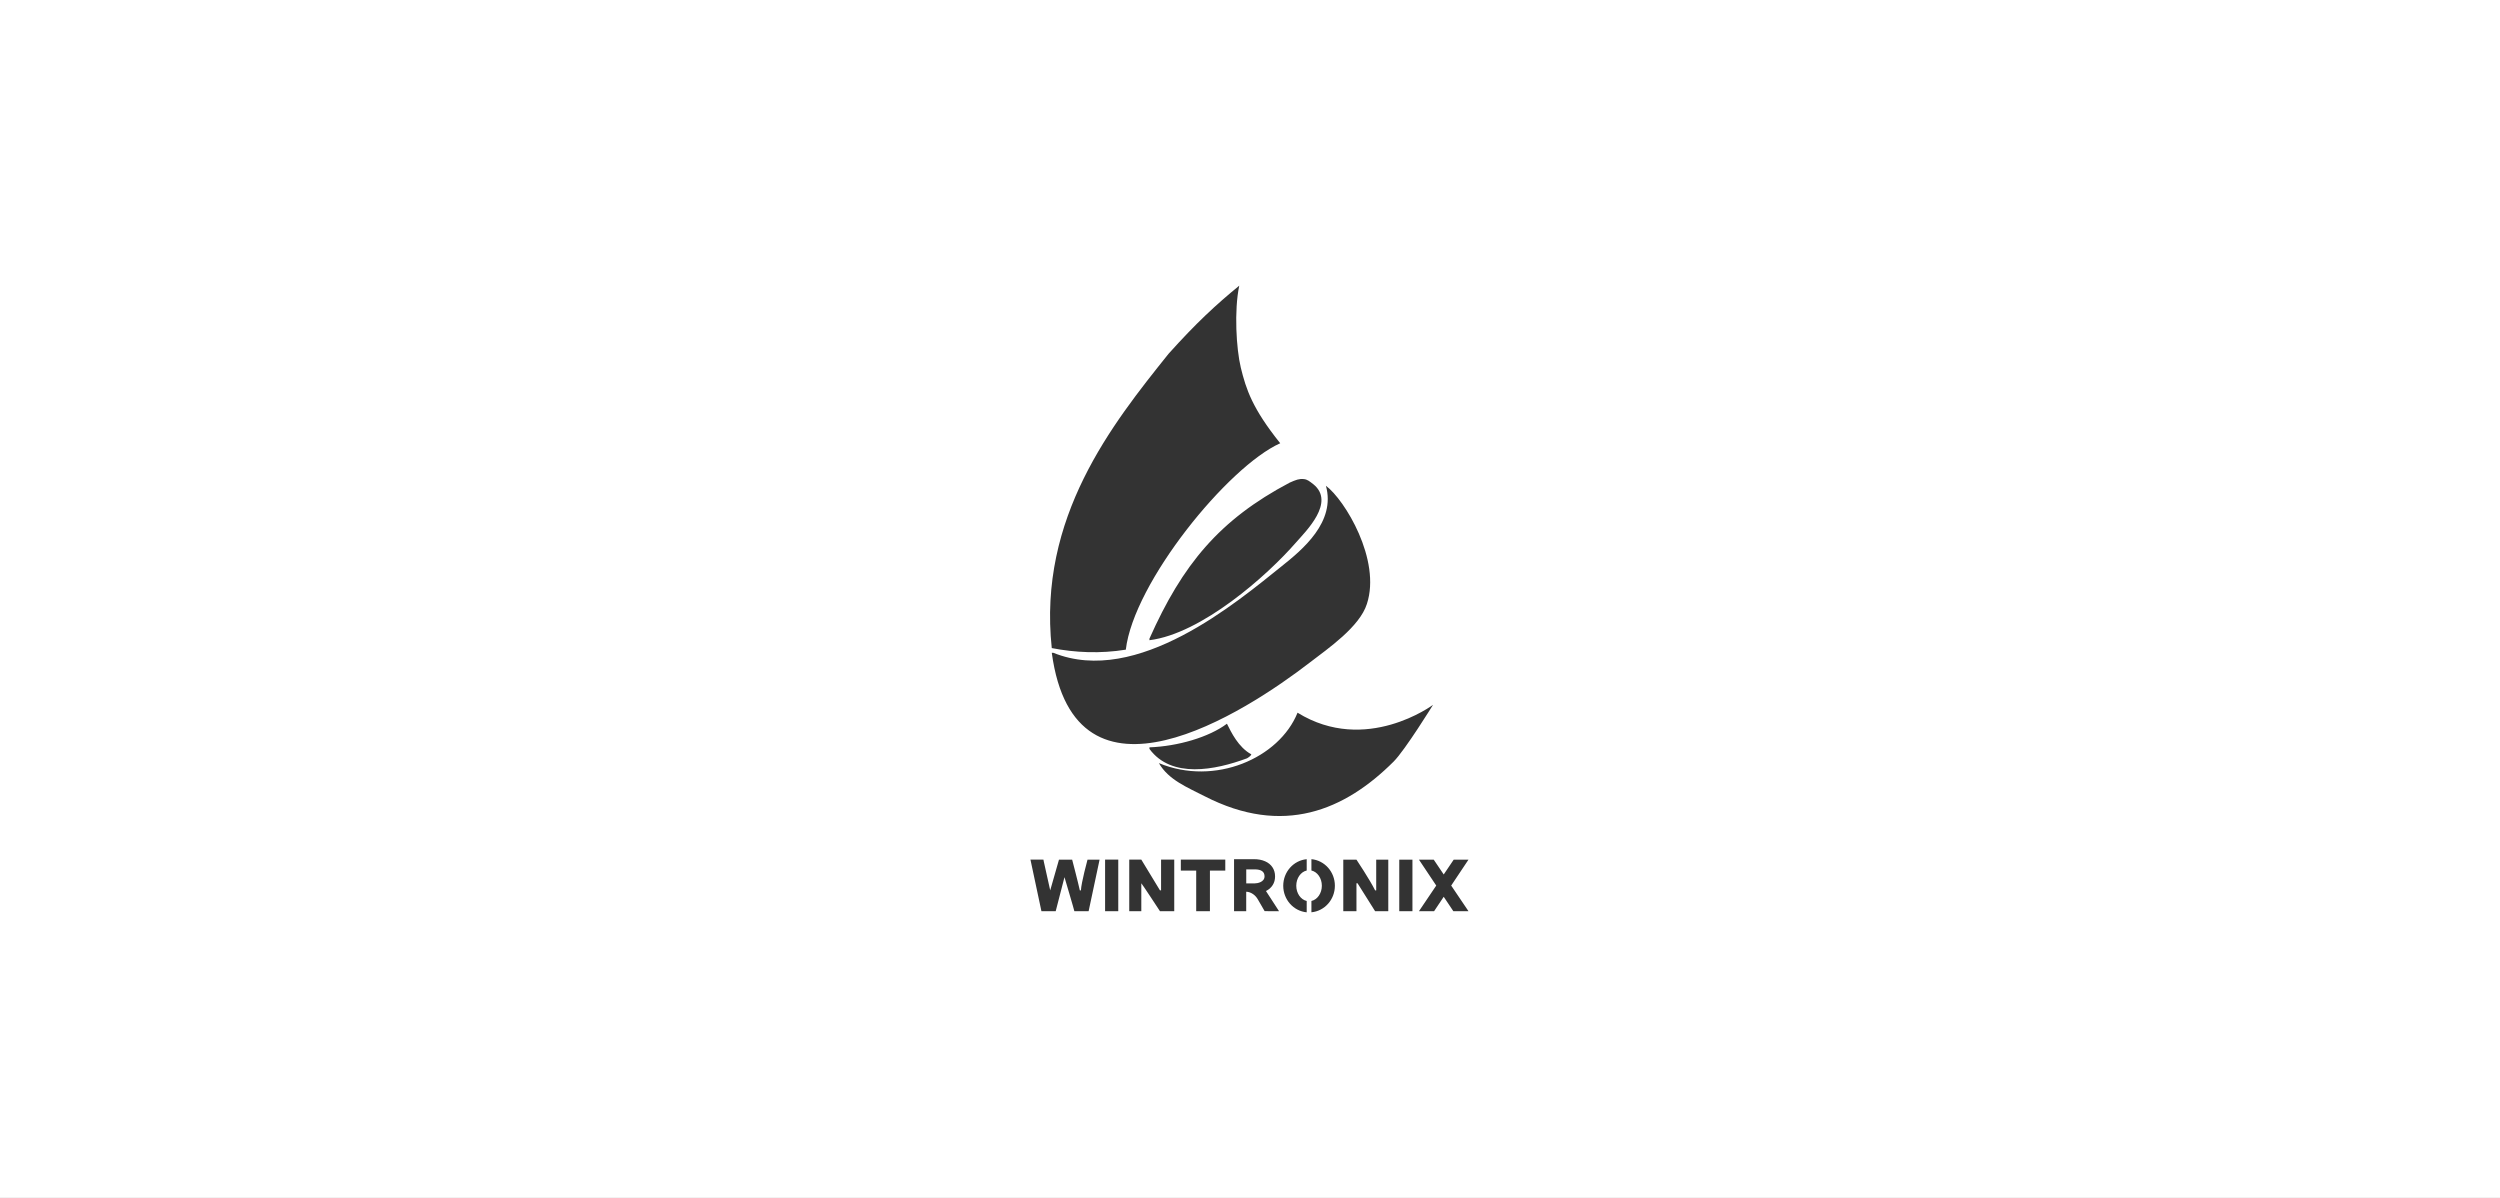 <?xml version="1.0" encoding="UTF-8"?>
<svg id="_图层_2" data-name="图层 2" xmlns="http://www.w3.org/2000/svg" viewBox="0 0 1920 920">
  <rect x="0" y="0" width="1920" height="920" fill="#333333" stroke="none"/>
  <defs>
    <style>
      .cls-1 {
        fill: #fff;
      }
    </style>
  </defs>
  <g id="_图层_1-2" data-name="图层 1">
    <g>
      <path class="cls-1" d="M963.64,667.68h-6.52v10.76h6.52c2.07,0,7.53-.96,7.53-5.41,0-3.57-2.51-5.35-7.53-5.35Z"/>
      <path class="cls-1" d="M0,0V920H1920V0H0ZM1049.77,463.83c-5.57,17.56-29.72,34.15-43.56,44.78-49.89,38.5-180.74,123.44-198.44-7.26h1.21c64.36,26.11,141.32-39.21,175.45-66.56,15.91-12.69,41.59-33.94,33.88-61.72,14.48,10.75,42.55,56.96,31.46,90.76Zm-88.72,115.52c-.47,.98-1.21,1.74-3.32,3.02-24.52,9.11-58.07,15.76-74.95-7.2v-1.21c21.77-.82,45.65-7.76,59.51-18.15,3.26,6.49,8.68,18.04,18.75,23.54Zm40.24-211.42c2.8,.27,4.42,1.7,7.33,3.94,17.23,13.87-5.75,36.1-13.31,44.78-22.26,25.58-72.48,70.04-112.53,75.03v-1.21c25.37-56.92,53.68-91.3,107.69-119.81,4.94-2.18,7.22-3.07,10.82-2.73Zm-103.88-96.18c21.27-23.69,36.44-37.72,54.34-52.36-4.01,19.17-2.31,48.43,1.21,63.02,4.07,16.65,8.86,31.31,30.25,58-40.05,17.93-112.57,106.95-118.58,158.53-19.63,3.17-38.8,2.29-56.87-1.21-10.7-100.42,46.43-172,89.65-225.97Zm-61.34,428.05h-10.96c0-.56-7.59-26.13-7.59-26.13,0,0-4.5,17.42-6.74,26.13h-10.96c-2.81-13.2-5.62-26.41-8.43-39.61h9.27l.76,.02,.08,.83,5.06,22.76,6.74-23.6h10.11s4.54,17.34,5.9,23.6h.84c.25-5.91,5.06-23.6,5.06-23.6h9.27l-8.43,39.61Zm22.76,0h-10.12v-39.61h10.12v39.61Zm42.99,0h-10.96s-14.05-21.45-14.33-21.45v21.45h-9.27v-39.61h9.27l14.33,23.6h.84v-23.6h10.12v39.61Zm39.2-31.18h-11.8v31.18h-10.54v-31.18h-11.8v-8.43h34.14v8.43Zm30.22,31.13l-5.22-9.02c-.93-1.61-2.16-3.03-3.7-4.08-1.6-1.09-3.46-1.8-5.23-1.8v14.96h-9.34v-39.97h15.23c3.31,0,6.2,.55,8.65,1.64,2.46,1.09,4.34,2.64,5.65,4.64,1.31,2,1.97,4.31,1.97,6.93s-.6,4.73-1.8,6.66c-1.2,1.93-2.93,3.46-5.19,4.59l10.05,15.51-11.08-.05Zm32.31-31.2c-4.56,1.03-8.01,5.87-8.01,11.7s3.45,10.67,8.01,11.7v8.71c-10.1-.95-18.02-9.72-18.02-20.4s7.92-19.46,18.02-20.4v8.71Zm3.62,32.1v-8.71c4.56-1.03,8.01-5.87,8.01-11.7s-3.45-10.67-8.01-11.7v-8.71c10.1,.95,18.02,9.72,18.02,20.4s-7.92,19.46-18.02,20.4Zm59.03-.84h-10.11l-13.49-21.45h-.84v21.45h-10.12v-39.61h10.12s10.33,15.51,14.33,23.6h.84v-23.6h9.27v39.61Zm-141.07-88.32c-13.4-6.88-27.74-12.57-35.09-25.41,42.89,17.83,92.4-3.76,106.48-38.73,52.47,32.45,104.06-6.05,104.06-6.05,0,0-21.48,34.8-30.25,43.57-37.61,37.56-84.89,57.59-145.2,26.62Zm159.62,88.32h-10.12v-39.61h10.12v39.61Zm43.06,0h-11.63l-7.4-11.09-7.4,11.09h-11.63l13.29-19.7-13.29-19.91h11.35l7.68,11.39,7.68-11.39h11.35l-13.29,19.91,13.29,19.7Z"/>
    </g>
  </g>
</svg>